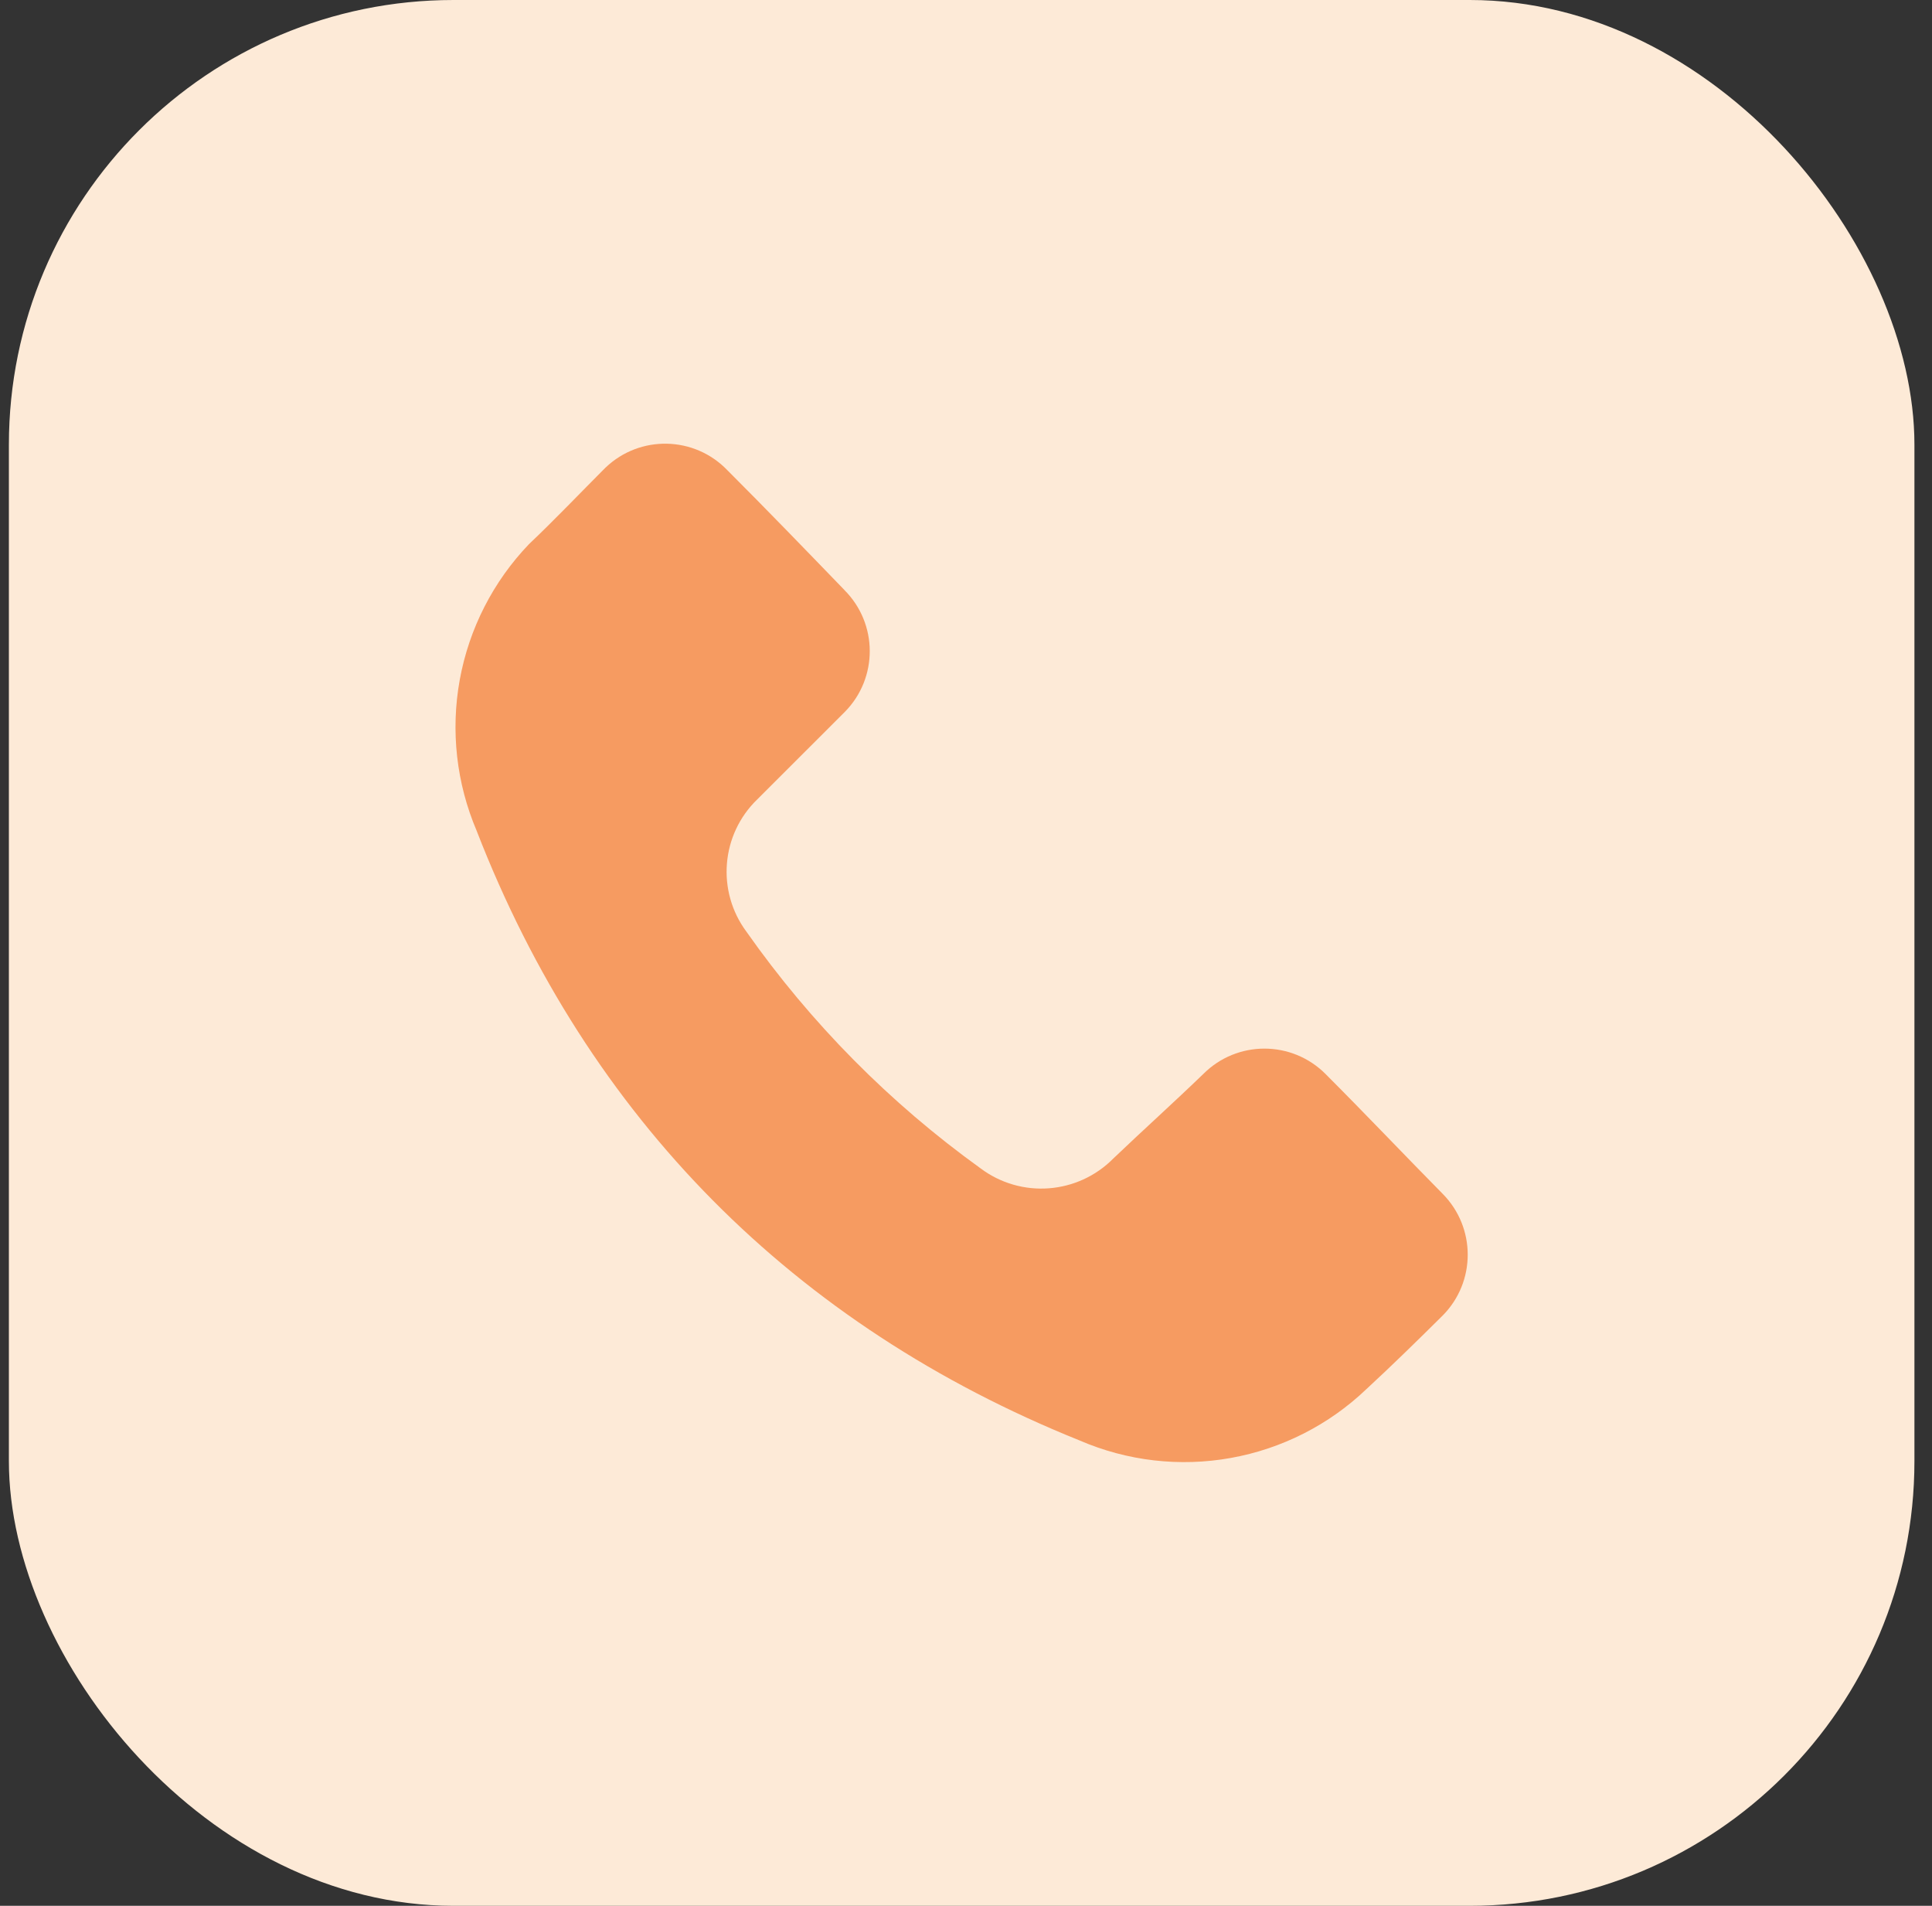 <svg width="73" height="72" viewBox="0 0 73 72" fill="none" xmlns="http://www.w3.org/2000/svg"><rect x="0" y="0" width="73" height="72" fill="#333333" stroke="none"/><rect x="0.336" width="72" height="72" rx="16.8" fill="#FDEAD7"/><path opacity="0.8" fill-rule="evenodd" clip-rule="evenodd" d="M28.206 35.201C30.633 38.652 33.622 41.672 37.047 44.137C38.578 45.288 40.723 45.127 42.069 43.765C43.192 42.692 44.353 41.65 45.468 40.573C46.742 39.297 48.809 39.297 50.083 40.573C51.573 42.063 53.032 43.602 54.514 45.105C55.77 46.377 55.772 48.42 54.518 49.693C53.584 50.619 52.596 51.588 51.633 52.476C50.217 53.83 48.433 54.736 46.503 55.081C44.574 55.427 42.587 55.196 40.789 54.418C30 50.075 22.227 42.255 18.013 31.394V31.392C17.245 29.592 17.022 27.607 17.372 25.681C17.723 23.754 18.631 21.974 19.985 20.56C20.962 19.634 21.93 18.616 22.888 17.657V17.659C24.184 16.426 26.233 16.47 27.477 17.758C28.963 19.244 30.444 20.777 31.906 22.29V22.292C33.174 23.559 33.184 25.611 31.926 26.89L28.62 30.193C27.241 31.521 27.063 33.664 28.206 35.201Z" fill="#F38744"/></svg>